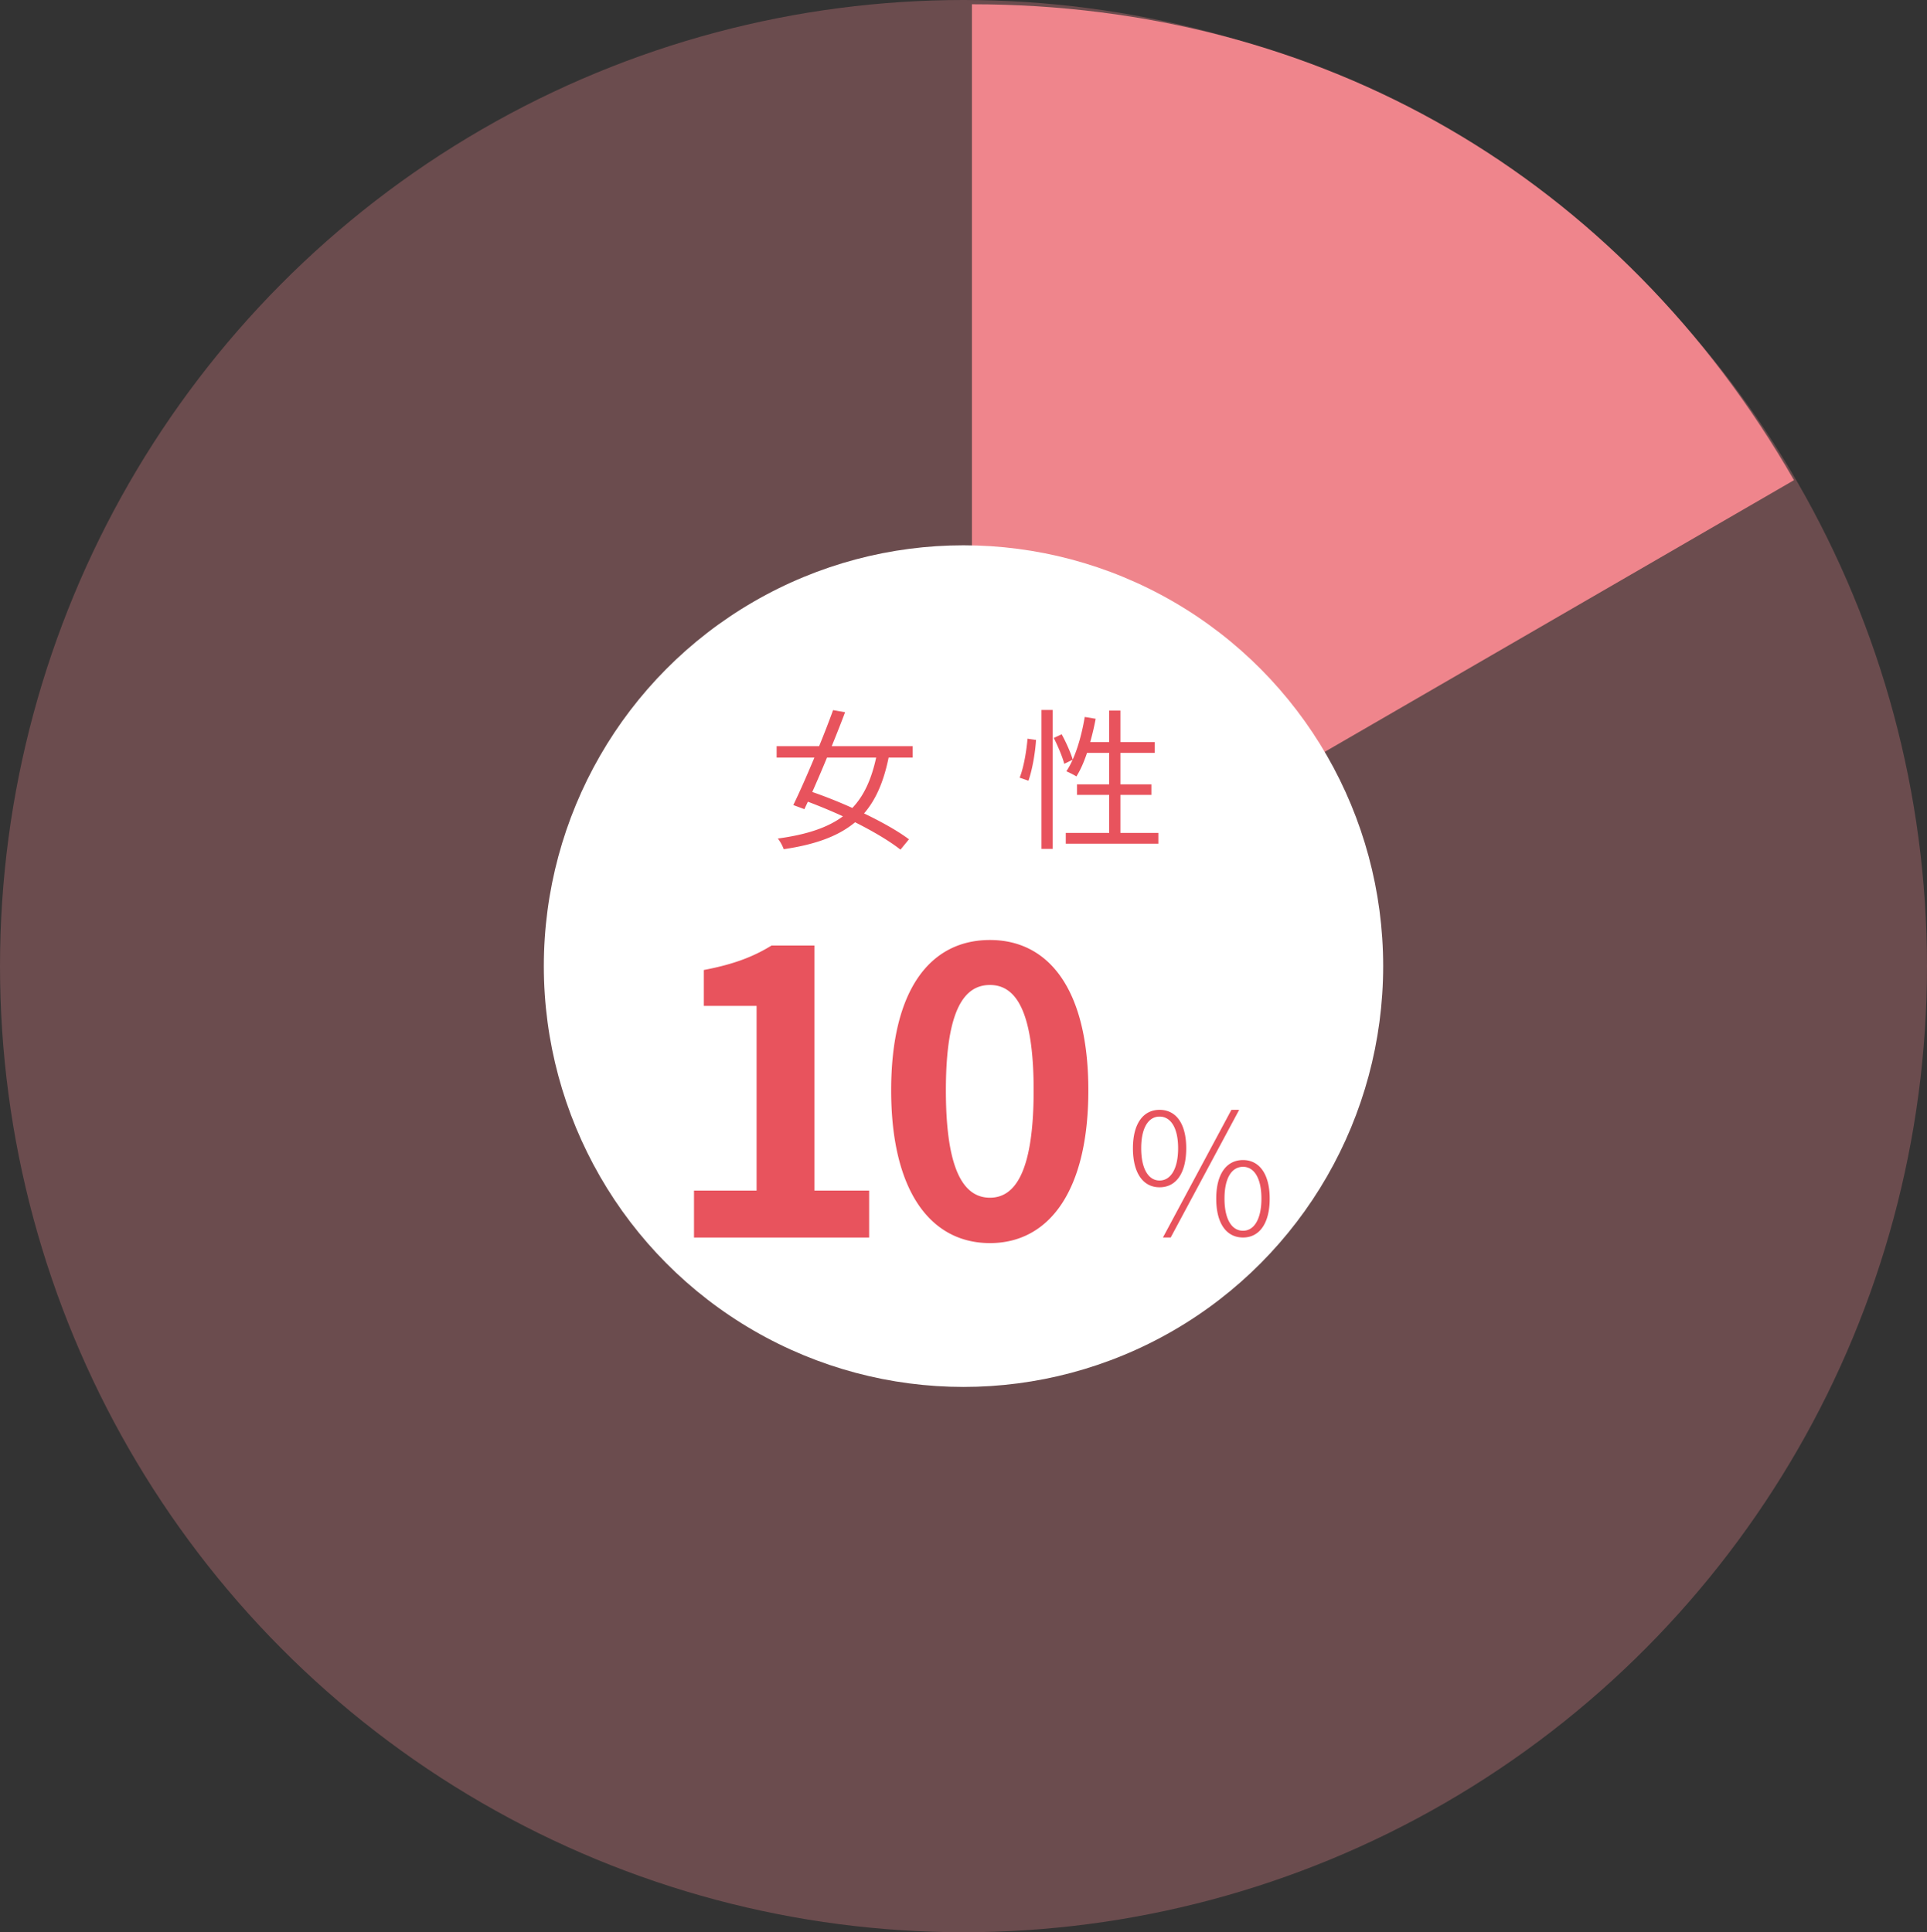 <svg xmlns="http://www.w3.org/2000/svg" viewBox="0 0 342 343"><rect x="0" y="0" width="342" height="343" fill="#333333" stroke="none"/><ellipse opacity=".3" fill="#EF858C" cx="171" cy="171.5" rx="171" ry="171.5"/><path fill="#EF858C" d="M172.497 169.719l145.899-84.481C287.412 31.416 234.463.757 172.497.757v168.962z"/><ellipse fill="#FFF" cx="171" cy="171.5" rx="74.482" ry="74.7"/><path d="M157.71 134.482c-.862 4.187-2.208 7.428-4.363 9.913 3.151 1.513 6.033 3.133 7.972 4.592l-1.508 1.837c-1.912-1.513-4.821-3.242-8.053-4.862-2.909 2.431-6.949 3.944-12.659 4.781-.215-.594-.646-1.405-1.05-1.891 5.171-.702 8.861-1.945 11.554-3.944a98.785 98.785 0 0 0-6.221-2.593c-.215.459-.431.918-.619 1.324l-1.966-.729c1.077-2.215 2.424-5.267 3.744-8.428h-6.706v-2.026h7.541a168.14 168.14 0 0 0 2.478-6.402l2.128.378c-.7 1.864-1.508 3.917-2.37 6.023h14.355v2.026h-4.257zm-10.935 0a259.496 259.496 0 0 1-2.613 6.105 86.494 86.494 0 0 1 7.111 2.836c2.1-2.215 3.393-5.132 4.228-8.941h-8.726zm34.189 3.566c.727-1.783 1.212-4.727 1.4-6.915l1.508.216c-.134 2.215-.646 5.267-1.347 7.239l-1.561-.54zm3.878-12.02h1.993v24.662h-1.993v-24.662zm3.583 4.321c.808 1.459 1.643 3.376 1.966 4.511l-1.508.729c-.296-1.161-1.104-3.106-1.858-4.592l1.4-.648zm17.156 17.504v1.918h-16.429v-1.918h7.703V141.1h-5.71v-1.864h5.71v-5.591h-3.932c-.539 1.621-1.158 3.025-1.885 4.187-.404-.27-1.293-.702-1.778-.918 1.562-2.35 2.64-5.969 3.259-9.643l1.94.324a48.603 48.603 0 0 1-.97 4.133h3.367v-5.592h1.993v5.592h6.087v1.918h-6.087v5.591h5.495v1.864h-5.495v6.753h6.732zm-4.512 55.972c0-4.353 1.826-6.814 4.729-6.814 2.934 0 4.73 2.461 4.73 6.814 0 4.443-1.796 6.935-4.73 6.935-2.903 0-4.729-2.492-4.729-6.935zm8.021 0c0-3.632-1.316-5.614-3.292-5.614-1.975 0-3.262 1.981-3.262 5.614 0 3.662 1.287 5.734 3.262 5.734 1.976 0 3.292-2.072 3.292-5.734zm9.458-6.814h1.377l-12.152 22.665h-1.377l12.152-22.665zm-2.693 15.76c0-4.383 1.826-6.844 4.759-6.844 2.873 0 4.73 2.461 4.73 6.844 0 4.443-1.856 6.904-4.73 6.904-2.933 0-4.759-2.461-4.759-6.904zm8.021 0c0-3.662-1.316-5.644-3.262-5.644-2.005 0-3.292 1.981-3.292 5.644 0 3.662 1.287 5.704 3.292 5.704 1.946-.001 3.262-2.042 3.262-5.704zm-100.704-1.422h11.106v-32.786h-9.36v-6.375c5.169-.981 8.732-2.312 12.015-4.343h7.614v43.505h9.709v8.337h-31.084v-8.338zm34.991-17.794c0-17.934 6.985-26.691 17.533-26.691 10.478 0 17.462 8.827 17.462 26.691s-6.984 27.112-17.462 27.112c-10.547-.001-17.533-9.248-17.533-27.112zm25.287 0c0-14.502-3.353-18.705-7.753-18.705-4.471 0-7.823 4.203-7.823 18.705 0 14.572 3.353 19.055 7.823 19.055 4.4 0 7.753-4.484 7.753-19.055z" fill="#E8535D"/></svg>